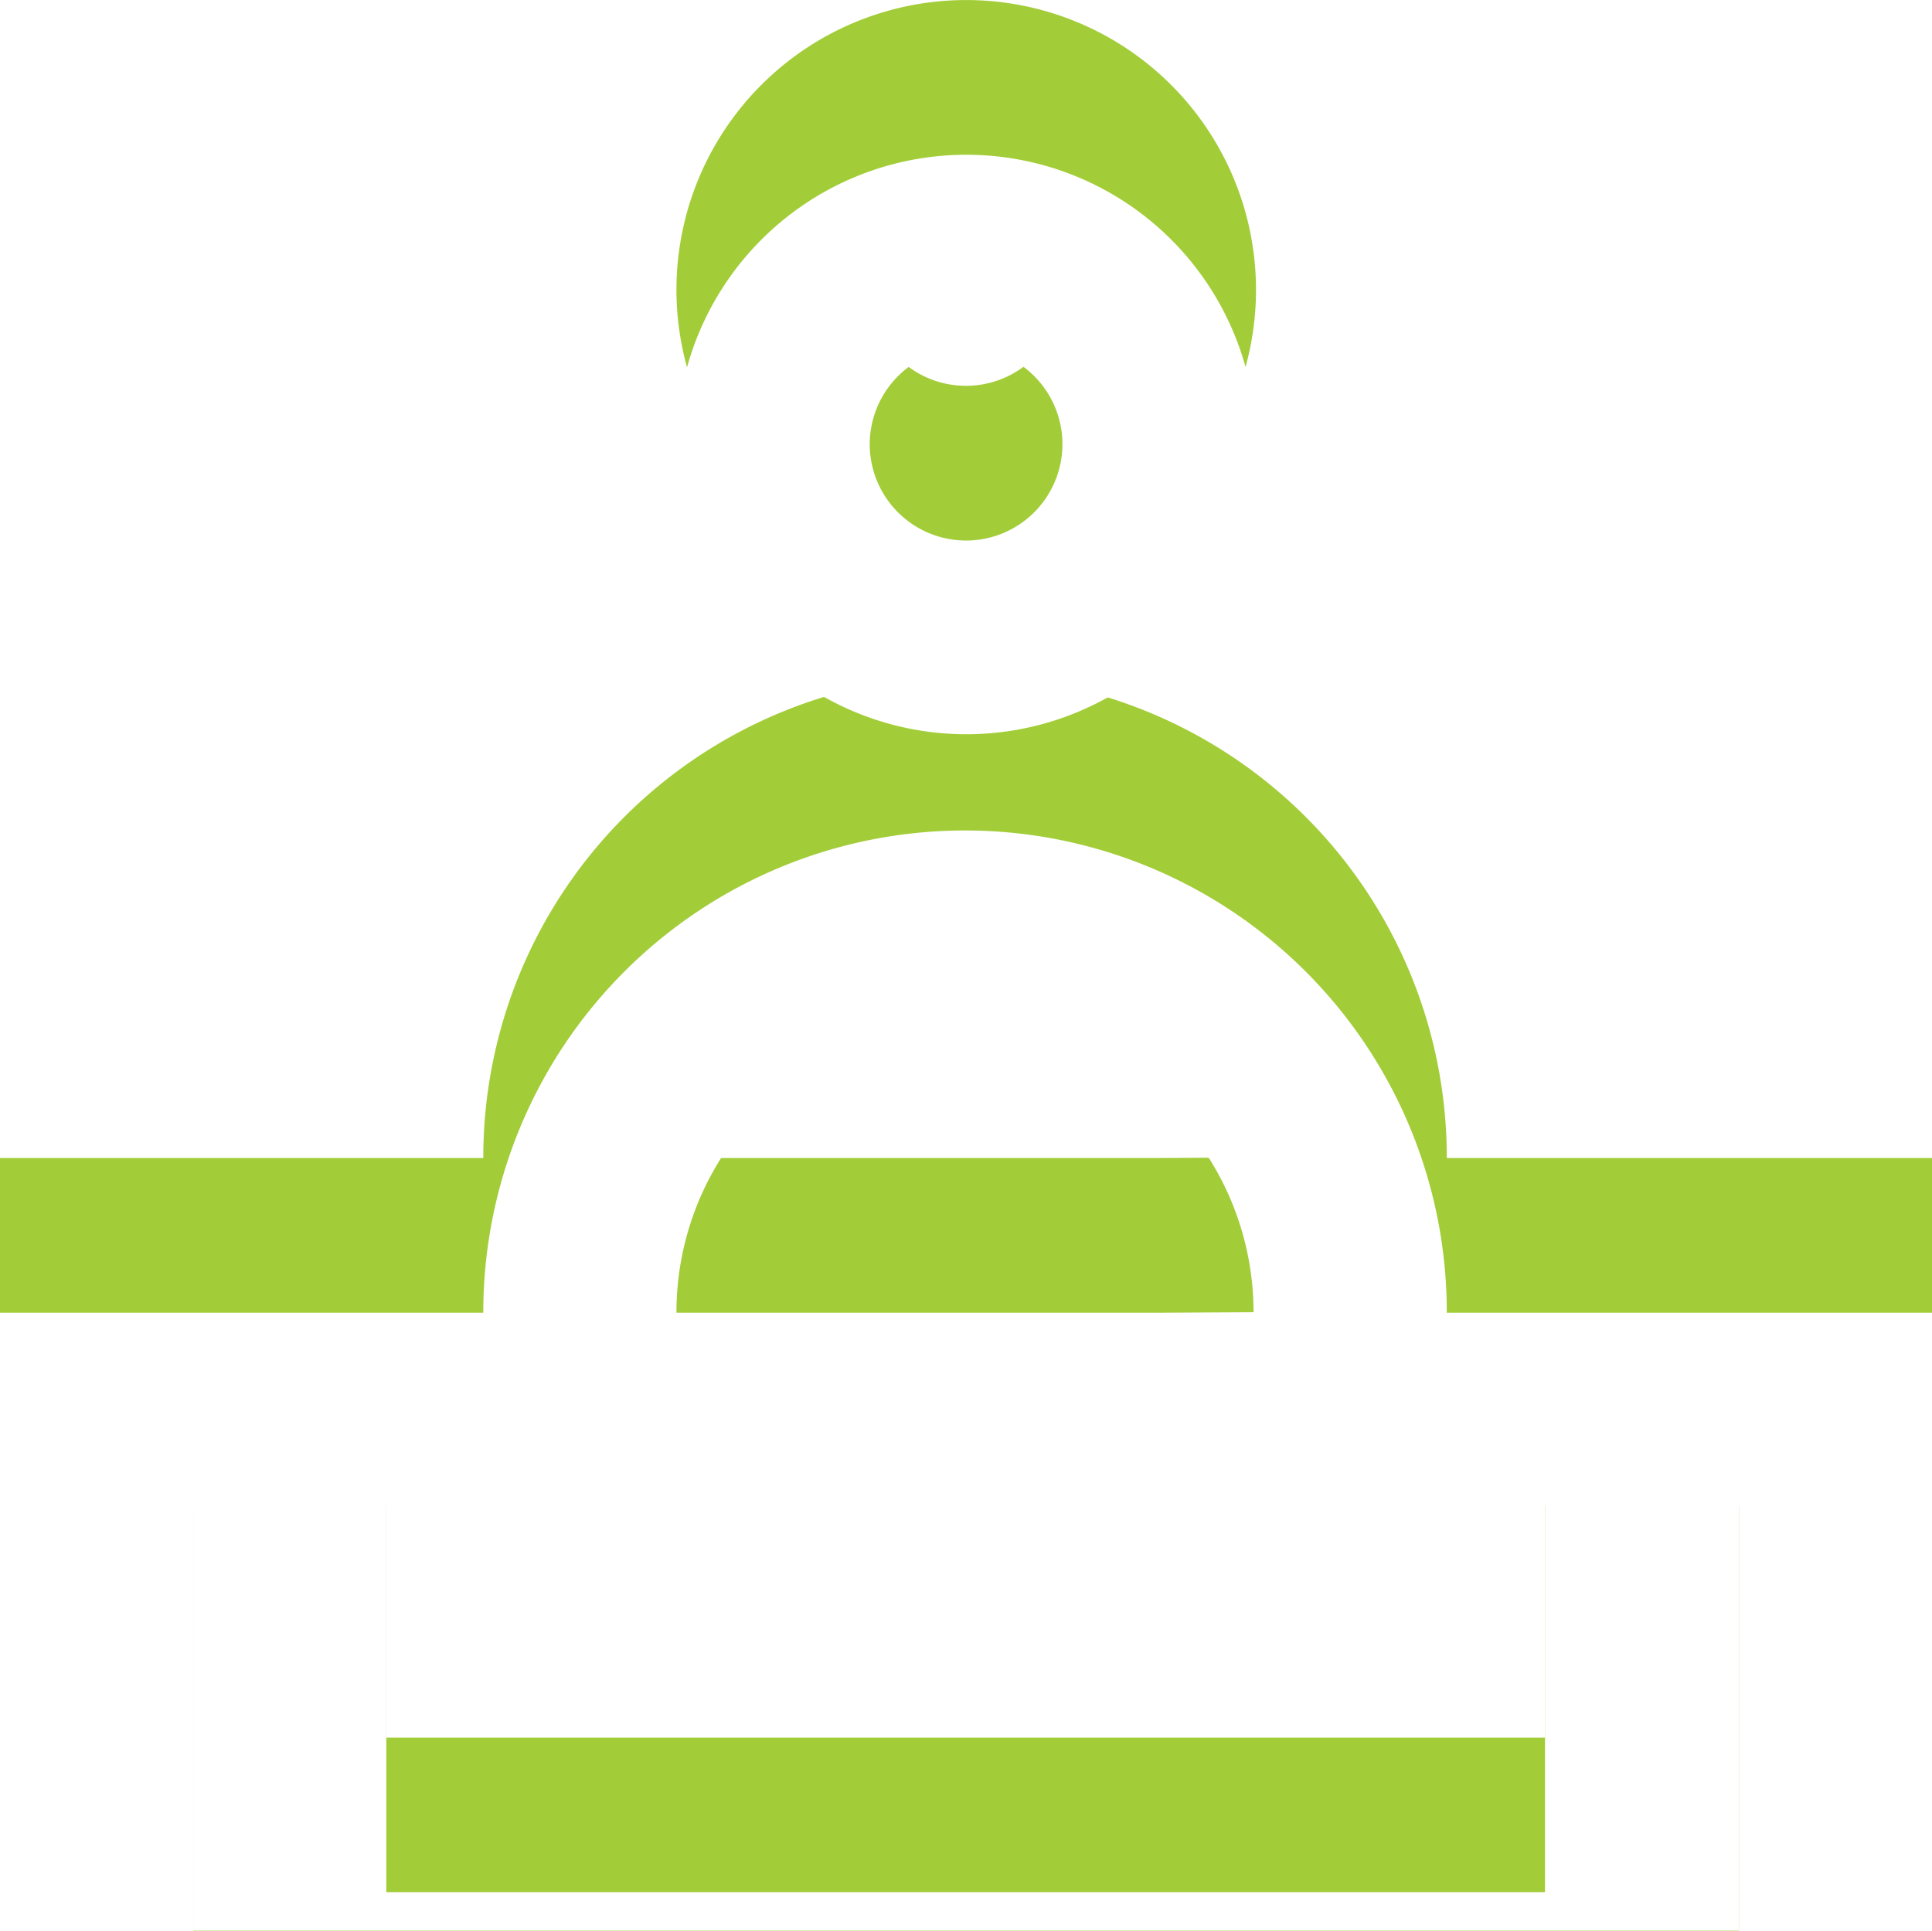 <svg xmlns="http://www.w3.org/2000/svg" xmlns:xlink="http://www.w3.org/1999/xlink" width="37.497" height="37.477" viewBox="0 0 37.497 37.477">
  <defs>
    <filter id="Tracé_6900">
      <feOffset dy="3" input="SourceAlpha"/>
      <feGaussianBlur stdDeviation="3" result="blur"/>
      <feFlood flood-opacity="0.161" result="color"/>
      <feComposite operator="out" in="SourceGraphic" in2="blur"/>
      <feComposite operator="in" in="color"/>
      <feComposite operator="in" in2="SourceGraphic"/>
    </filter>
    <filter id="Tracé_6901">
      <feOffset dy="3" input="SourceAlpha"/>
      <feGaussianBlur stdDeviation="3" result="blur-2"/>
      <feFlood flood-opacity="0.161" result="color-2"/>
      <feComposite operator="out" in="SourceGraphic" in2="blur-2"/>
      <feComposite operator="in" in="color-2"/>
      <feComposite operator="in" in2="SourceGraphic"/>
    </filter>
  </defs>
  <g id="noun-hotel-reception-502839" transform="translate(0 0)">
    <g data-type="innerShadowGroup">
      <path id="Tracé_6900-2" data-name="Tracé 6900" d="M182.417,227.89H173v-.01a9.349,9.349,0,0,0-18.7,0v.01H144.92v3.75h3.75v11.249h30V231.64h3.75Zm-24.368-.01a5.6,5.6,0,0,1,11.2,0l-1.84.01h-9.36Zm16.869,11.259h-22.5V231.63h1.87v.05h18.688v-.05h1.93v7.509Z" transform="translate(-144.92 -205.412)" fill="#a2cd38"/>
      <g transform="matrix(1, 0, 0, 1, 0, 0)" filter="url(#Tracé_6900)">
        <path id="Tracé_6900-3" data-name="Tracé 6900" d="M182.417,227.89H173v-.01a9.349,9.349,0,0,0-18.7,0v.01H144.92v3.75h3.75v11.249h30V231.64h3.75Zm-24.368-.01a5.6,5.6,0,0,1,11.2,0l-1.84.01h-9.36Zm16.869,11.259h-22.5V231.63h1.87v.05h18.688v-.05h1.93v7.509Z" transform="translate(-144.92 -205.41)" fill="#fff"/>
      </g>
    </g>
    <g data-type="innerShadowGroup">
      <path id="Tracé_6901-2" data-name="Tracé 6901" d="M294.15,86.282a5.624,5.624,0,1,0-5.619-5.629A5.624,5.624,0,0,0,294.15,86.282Zm0-7.5a1.87,1.87,0,1,1-1.87,1.87A1.873,1.873,0,0,1,294.15,78.783Z" transform="translate(-275.402 -75.033)" fill="#a2cd38"/>
      <g transform="matrix(1, 0, 0, 1, 0, 0)" filter="url(#Tracé_6901)">
        <path id="Tracé_6901-3" data-name="Tracé 6901" d="M294.15,86.282a5.624,5.624,0,1,0-5.619-5.629A5.624,5.624,0,0,0,294.15,86.282Zm0-7.5a1.87,1.87,0,1,1-1.87,1.87A1.873,1.873,0,0,1,294.15,78.783Z" transform="translate(-275.4 -75.03)" fill="#fff"/>
      </g>
    </g>
  </g>
</svg>
